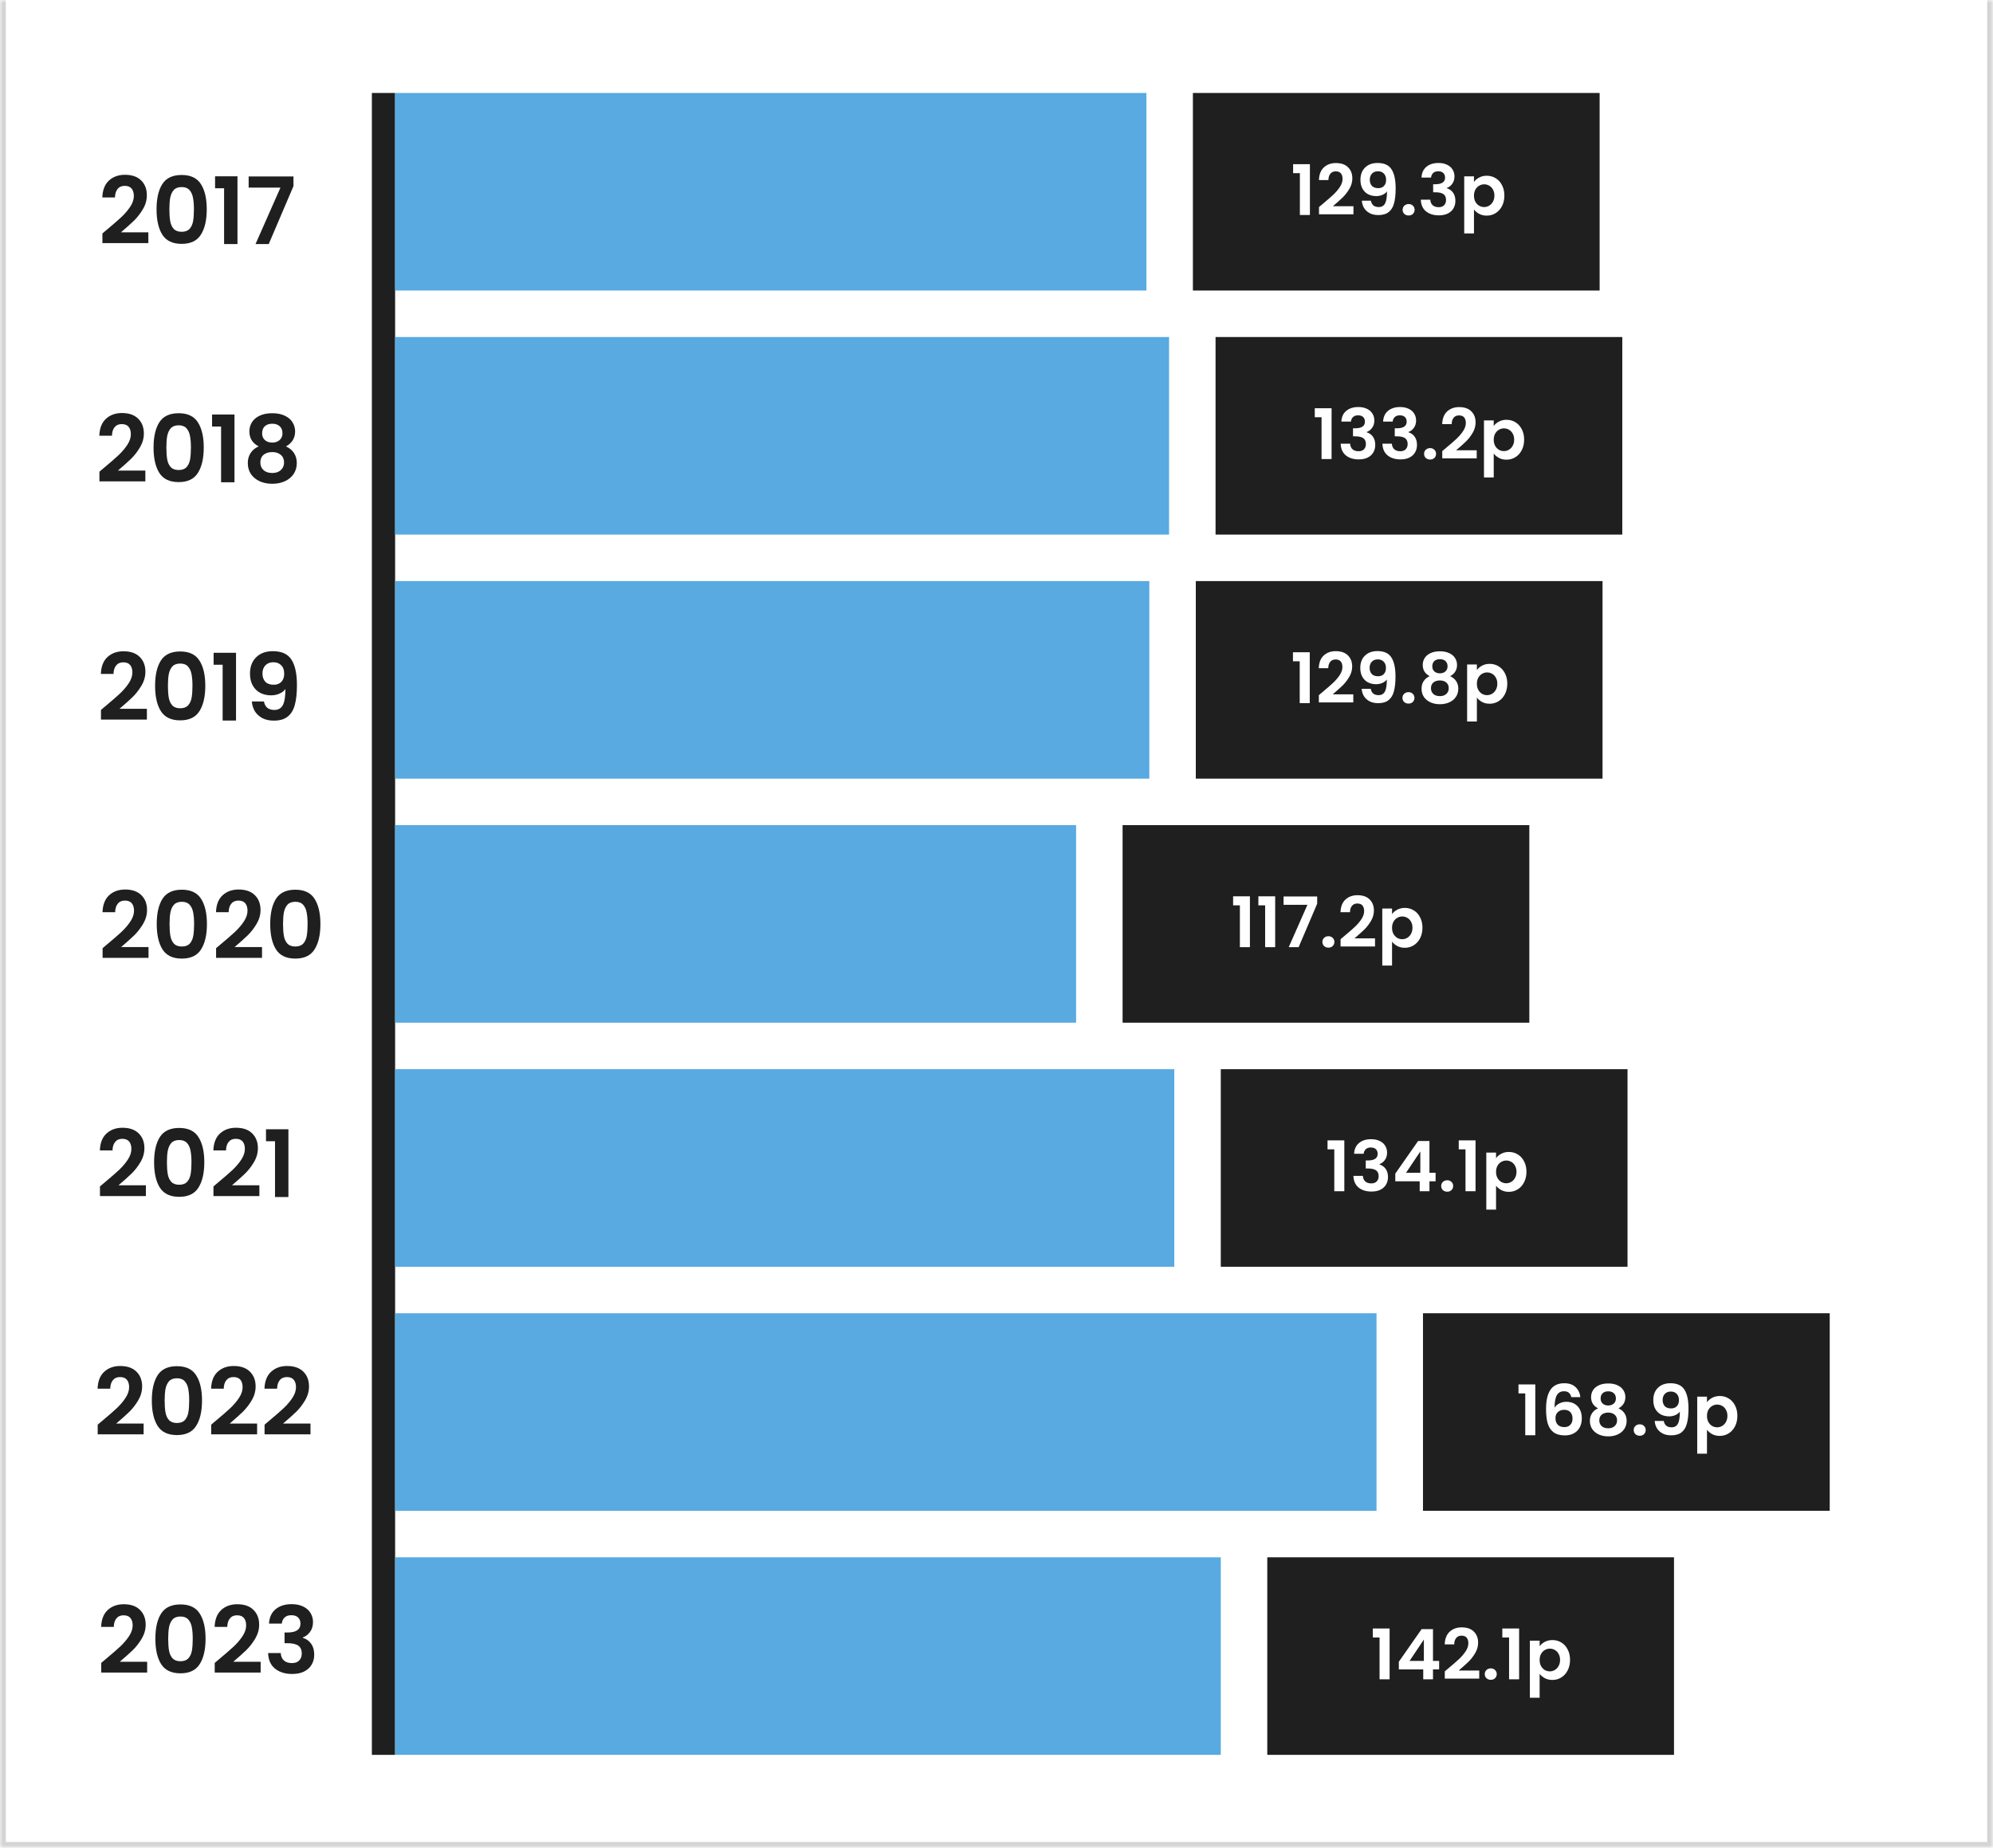 <svg width="343" height="318" viewBox="0 0 343 318" fill="none" xmlns="http://www.w3.org/2000/svg">
<mask id="path-1-inside-1_647_4477" fill="white">
<path d="M0 0H343V318H0V0Z"/>
</mask>
<path d="M0 0H343V318H0V0Z" fill="white"/>
<path d="M343 318V319H344V318H343ZM0 318H-1V319H0V318ZM342 0V318H344V0H342ZM343 317H0V319H343V317ZM1 318V0H-1V318H1Z" fill="#D4D4D4" mask="url(#path-1-inside-1_647_4477)"/>
<path d="M18.458 39.472C19.482 38.619 20.298 37.909 20.906 37.344C21.514 36.768 22.021 36.171 22.426 35.552C22.832 34.933 23.034 34.325 23.034 33.728C23.034 33.184 22.906 32.757 22.65 32.448C22.394 32.139 22 31.984 21.466 31.984C20.933 31.984 20.522 32.165 20.234 32.528C19.946 32.88 19.797 33.365 19.786 33.984H17.61C17.653 32.704 18.032 31.733 18.746 31.072C19.472 30.411 20.389 30.08 21.498 30.08C22.714 30.08 23.648 30.405 24.298 31.056C24.949 31.696 25.274 32.544 25.274 33.6C25.274 34.432 25.05 35.227 24.602 35.984C24.154 36.741 23.642 37.403 23.066 37.968C22.49 38.523 21.738 39.195 20.81 39.984H25.53V41.84H17.626V40.176L18.458 39.472ZM26.942 36.016C26.942 34.171 27.272 32.725 27.934 31.68C28.606 30.635 29.715 30.112 31.262 30.112C32.808 30.112 33.912 30.635 34.574 31.68C35.246 32.725 35.582 34.171 35.582 36.016C35.582 37.872 35.246 39.328 34.574 40.384C33.912 41.44 32.808 41.968 31.262 41.968C29.715 41.968 28.606 41.44 27.934 40.384C27.272 39.328 26.942 37.872 26.942 36.016ZM33.374 36.016C33.374 35.227 33.32 34.565 33.214 34.032C33.118 33.488 32.915 33.045 32.606 32.704C32.307 32.363 31.859 32.192 31.262 32.192C30.664 32.192 30.211 32.363 29.902 32.704C29.603 33.045 29.4 33.488 29.294 34.032C29.198 34.565 29.15 35.227 29.15 36.016C29.15 36.827 29.198 37.509 29.294 38.064C29.39 38.608 29.592 39.051 29.902 39.392C30.211 39.723 30.664 39.888 31.262 39.888C31.859 39.888 32.312 39.723 32.622 39.392C32.931 39.051 33.134 38.608 33.23 38.064C33.326 37.509 33.374 36.827 33.374 36.016ZM37.014 32.4V30.336H40.87V42H38.566V32.4H37.014ZM50.506 32.032L46.25 42H43.978L48.266 32.288H42.794V30.368H50.506V32.032Z" fill="#1F1F1F"/>
<path d="M17.943 80.472C18.967 79.619 19.783 78.909 20.391 78.344C20.999 77.768 21.505 77.171 21.911 76.552C22.316 75.933 22.519 75.325 22.519 74.728C22.519 74.184 22.391 73.757 22.135 73.448C21.879 73.139 21.484 72.984 20.951 72.984C20.417 72.984 20.007 73.165 19.719 73.528C19.431 73.88 19.281 74.365 19.271 74.984H17.095C17.137 73.704 17.516 72.733 18.231 72.072C18.956 71.411 19.873 71.08 20.983 71.08C22.199 71.08 23.132 71.405 23.783 72.056C24.433 72.696 24.759 73.544 24.759 74.6C24.759 75.432 24.535 76.227 24.087 76.984C23.639 77.741 23.127 78.403 22.551 78.968C21.975 79.523 21.223 80.195 20.295 80.984H25.015V82.84H17.111V81.176L17.943 80.472ZM26.426 77.016C26.426 75.171 26.757 73.725 27.418 72.68C28.09 71.635 29.2 71.112 30.746 71.112C32.293 71.112 33.397 71.635 34.058 72.68C34.73 73.725 35.066 75.171 35.066 77.016C35.066 78.872 34.73 80.328 34.058 81.384C33.397 82.44 32.293 82.968 30.746 82.968C29.2 82.968 28.09 82.44 27.418 81.384C26.757 80.328 26.426 78.872 26.426 77.016ZM32.858 77.016C32.858 76.227 32.805 75.565 32.698 75.032C32.602 74.488 32.4 74.045 32.09 73.704C31.791 73.363 31.343 73.192 30.746 73.192C30.149 73.192 29.695 73.363 29.386 73.704C29.087 74.045 28.885 74.488 28.778 75.032C28.682 75.565 28.634 76.227 28.634 77.016C28.634 77.827 28.682 78.509 28.778 79.064C28.874 79.608 29.077 80.051 29.386 80.392C29.695 80.723 30.149 80.888 30.746 80.888C31.343 80.888 31.797 80.723 32.106 80.392C32.416 80.051 32.618 79.608 32.714 79.064C32.81 78.509 32.858 77.827 32.858 77.016ZM36.498 73.4V71.336H40.354V83H38.05V73.4H36.498ZM44.519 76.824C43.452 76.269 42.919 75.411 42.919 74.248C42.919 73.672 43.063 73.149 43.351 72.68C43.649 72.2 44.092 71.821 44.679 71.544C45.276 71.256 46.001 71.112 46.855 71.112C47.708 71.112 48.428 71.256 49.015 71.544C49.612 71.821 50.055 72.2 50.343 72.68C50.641 73.149 50.791 73.672 50.791 74.248C50.791 74.835 50.647 75.352 50.359 75.8C50.071 76.237 49.687 76.579 49.207 76.824C49.793 77.08 50.252 77.453 50.583 77.944C50.913 78.435 51.079 79.016 51.079 79.688C51.079 80.413 50.892 81.048 50.519 81.592C50.156 82.125 49.655 82.536 49.015 82.824C48.375 83.112 47.655 83.256 46.855 83.256C46.055 83.256 45.335 83.112 44.695 82.824C44.065 82.536 43.564 82.125 43.191 81.592C42.828 81.048 42.647 80.413 42.647 79.688C42.647 79.016 42.812 78.435 43.143 77.944C43.473 77.443 43.932 77.069 44.519 76.824ZM48.615 74.568C48.615 74.045 48.455 73.64 48.135 73.352C47.825 73.064 47.399 72.92 46.855 72.92C46.321 72.92 45.895 73.064 45.575 73.352C45.265 73.64 45.111 74.051 45.111 74.584C45.111 75.064 45.271 75.448 45.591 75.736C45.921 76.024 46.343 76.168 46.855 76.168C47.367 76.168 47.788 76.024 48.119 75.736C48.449 75.437 48.615 75.048 48.615 74.568ZM46.855 77.8C46.247 77.8 45.751 77.955 45.367 78.264C44.993 78.573 44.807 79.016 44.807 79.592C44.807 80.125 44.988 80.563 45.351 80.904C45.724 81.235 46.225 81.4 46.855 81.4C47.484 81.4 47.98 81.229 48.343 80.888C48.705 80.547 48.887 80.115 48.887 79.592C48.887 79.027 48.7 78.589 48.327 78.28C47.953 77.96 47.463 77.8 46.855 77.8Z" fill="#1F1F1F"/>
<path d="M18.208 121.472C19.232 120.619 20.048 119.909 20.656 119.344C21.264 118.768 21.771 118.171 22.176 117.552C22.582 116.933 22.784 116.325 22.784 115.728C22.784 115.184 22.656 114.757 22.4 114.448C22.144 114.139 21.75 113.984 21.216 113.984C20.683 113.984 20.272 114.165 19.984 114.528C19.696 114.88 19.547 115.365 19.536 115.984H17.36C17.403 114.704 17.782 113.733 18.496 113.072C19.222 112.411 20.139 112.08 21.248 112.08C22.464 112.08 23.398 112.405 24.048 113.056C24.699 113.696 25.024 114.544 25.024 115.6C25.024 116.432 24.8 117.227 24.352 117.984C23.904 118.741 23.392 119.403 22.816 119.968C22.24 120.523 21.488 121.195 20.56 121.984H25.28V123.84H17.376V122.176L18.208 121.472ZM26.692 118.016C26.692 116.171 27.022 114.725 27.684 113.68C28.356 112.635 29.465 112.112 31.012 112.112C32.558 112.112 33.662 112.635 34.324 113.68C34.996 114.725 35.332 116.171 35.332 118.016C35.332 119.872 34.996 121.328 34.324 122.384C33.662 123.44 32.558 123.968 31.012 123.968C29.465 123.968 28.356 123.44 27.684 122.384C27.022 121.328 26.692 119.872 26.692 118.016ZM33.124 118.016C33.124 117.227 33.07 116.565 32.964 116.032C32.868 115.488 32.665 115.045 32.356 114.704C32.057 114.363 31.609 114.192 31.012 114.192C30.414 114.192 29.961 114.363 29.652 114.704C29.353 115.045 29.15 115.488 29.044 116.032C28.948 116.565 28.9 117.227 28.9 118.016C28.9 118.827 28.948 119.509 29.044 120.064C29.14 120.608 29.342 121.051 29.652 121.392C29.961 121.723 30.414 121.888 31.012 121.888C31.609 121.888 32.062 121.723 32.372 121.392C32.681 121.051 32.884 120.608 32.98 120.064C33.076 119.509 33.124 118.827 33.124 118.016ZM36.764 114.4V112.336H40.62V124H38.316V114.4H36.764ZM45.424 120.72C45.51 121.189 45.702 121.552 46 121.808C46.31 122.053 46.72 122.176 47.232 122.176C47.894 122.176 48.374 121.904 48.672 121.36C48.971 120.805 49.12 119.877 49.12 118.576C48.875 118.917 48.528 119.184 48.08 119.376C47.643 119.568 47.168 119.664 46.656 119.664C45.974 119.664 45.355 119.525 44.8 119.248C44.256 118.96 43.824 118.539 43.504 117.984C43.184 117.419 43.024 116.736 43.024 115.936C43.024 114.752 43.376 113.813 44.08 113.12C44.784 112.416 45.744 112.064 46.96 112.064C48.475 112.064 49.542 112.549 50.16 113.52C50.79 114.491 51.104 115.952 51.104 117.904C51.104 119.291 50.982 120.427 50.736 121.312C50.502 122.197 50.091 122.869 49.504 123.328C48.928 123.787 48.139 124.016 47.136 124.016C46.347 124.016 45.675 123.867 45.12 123.568C44.566 123.259 44.139 122.859 43.84 122.368C43.552 121.867 43.387 121.317 43.344 120.72H45.424ZM47.12 117.84C47.675 117.84 48.112 117.669 48.432 117.328C48.752 116.987 48.912 116.528 48.912 115.952C48.912 115.323 48.742 114.837 48.4 114.496C48.07 114.144 47.616 113.968 47.04 113.968C46.464 113.968 46.006 114.149 45.664 114.512C45.334 114.864 45.168 115.333 45.168 115.92C45.168 116.485 45.328 116.949 45.648 117.312C45.979 117.664 46.47 117.84 47.12 117.84Z" fill="#1F1F1F"/>
<path d="M18.489 162.472C19.514 161.619 20.329 160.909 20.938 160.344C21.546 159.768 22.052 159.171 22.457 158.552C22.863 157.933 23.066 157.325 23.066 156.728C23.066 156.184 22.938 155.757 22.681 155.448C22.425 155.139 22.031 154.984 21.497 154.984C20.964 154.984 20.553 155.165 20.265 155.528C19.977 155.88 19.828 156.365 19.817 156.984H17.642C17.684 155.704 18.063 154.733 18.777 154.072C19.503 153.411 20.42 153.08 21.529 153.08C22.745 153.08 23.679 153.405 24.329 154.056C24.98 154.696 25.305 155.544 25.305 156.6C25.305 157.432 25.081 158.227 24.634 158.984C24.186 159.741 23.674 160.403 23.098 160.968C22.521 161.523 21.77 162.195 20.841 162.984H25.561V164.84H17.657V163.176L18.489 162.472ZM26.973 159.016C26.973 157.171 27.304 155.725 27.965 154.68C28.637 153.635 29.746 153.112 31.293 153.112C32.84 153.112 33.944 153.635 34.605 154.68C35.277 155.725 35.613 157.171 35.613 159.016C35.613 160.872 35.277 162.328 34.605 163.384C33.944 164.44 32.84 164.968 31.293 164.968C29.746 164.968 28.637 164.44 27.965 163.384C27.304 162.328 26.973 160.872 26.973 159.016ZM33.405 159.016C33.405 158.227 33.352 157.565 33.245 157.032C33.149 156.488 32.946 156.045 32.637 155.704C32.338 155.363 31.89 155.192 31.293 155.192C30.696 155.192 30.242 155.363 29.933 155.704C29.634 156.045 29.432 156.488 29.325 157.032C29.229 157.565 29.181 158.227 29.181 159.016C29.181 159.827 29.229 160.509 29.325 161.064C29.421 161.608 29.624 162.051 29.933 162.392C30.242 162.723 30.696 162.888 31.293 162.888C31.89 162.888 32.344 162.723 32.653 162.392C32.962 162.051 33.165 161.608 33.261 161.064C33.357 160.509 33.405 159.827 33.405 159.016ZM38.021 162.472C39.045 161.619 39.861 160.909 40.469 160.344C41.077 159.768 41.583 159.171 41.989 158.552C42.394 157.933 42.597 157.325 42.597 156.728C42.597 156.184 42.469 155.757 42.213 155.448C41.957 155.139 41.562 154.984 41.029 154.984C40.495 154.984 40.085 155.165 39.797 155.528C39.509 155.88 39.359 156.365 39.349 156.984H37.173C37.215 155.704 37.594 154.733 38.309 154.072C39.034 153.411 39.951 153.08 41.061 153.08C42.277 153.08 43.21 153.405 43.861 154.056C44.511 154.696 44.837 155.544 44.837 156.6C44.837 157.432 44.613 158.227 44.165 158.984C43.717 159.741 43.205 160.403 42.629 160.968C42.053 161.523 41.301 162.195 40.373 162.984H45.093V164.84H37.189V163.176L38.021 162.472ZM46.504 159.016C46.504 157.171 46.835 155.725 47.496 154.68C48.168 153.635 49.278 153.112 50.824 153.112C52.371 153.112 53.475 153.635 54.136 154.68C54.808 155.725 55.144 157.171 55.144 159.016C55.144 160.872 54.808 162.328 54.136 163.384C53.475 164.44 52.371 164.968 50.824 164.968C49.278 164.968 48.168 164.44 47.496 163.384C46.835 162.328 46.504 160.872 46.504 159.016ZM52.936 159.016C52.936 158.227 52.883 157.565 52.776 157.032C52.68 156.488 52.478 156.045 52.168 155.704C51.87 155.363 51.422 155.192 50.824 155.192C50.227 155.192 49.774 155.363 49.464 155.704C49.166 156.045 48.963 156.488 48.856 157.032C48.76 157.565 48.712 158.227 48.712 159.016C48.712 159.827 48.76 160.509 48.856 161.064C48.952 161.608 49.155 162.051 49.464 162.392C49.774 162.723 50.227 162.888 50.824 162.888C51.422 162.888 51.875 162.723 52.184 162.392C52.494 162.051 52.696 161.608 52.792 161.064C52.888 160.509 52.936 159.827 52.936 159.016Z" fill="#1F1F1F"/>
<path d="M18.036 203.472C19.06 202.619 19.876 201.909 20.484 201.344C21.092 200.768 21.599 200.171 22.004 199.552C22.41 198.933 22.612 198.325 22.612 197.728C22.612 197.184 22.484 196.757 22.228 196.448C21.972 196.139 21.578 195.984 21.044 195.984C20.511 195.984 20.1 196.165 19.812 196.528C19.524 196.88 19.375 197.365 19.364 197.984H17.188C17.231 196.704 17.61 195.733 18.324 195.072C19.05 194.411 19.967 194.08 21.076 194.08C22.292 194.08 23.226 194.405 23.876 195.056C24.527 195.696 24.852 196.544 24.852 197.6C24.852 198.432 24.628 199.227 24.18 199.984C23.732 200.741 23.22 201.403 22.644 201.968C22.068 202.523 21.316 203.195 20.388 203.984H25.108V205.84H17.204V204.176L18.036 203.472ZM26.52 200.016C26.52 198.171 26.851 196.725 27.512 195.68C28.184 194.635 29.293 194.112 30.84 194.112C32.386 194.112 33.49 194.635 34.152 195.68C34.824 196.725 35.16 198.171 35.16 200.016C35.16 201.872 34.824 203.328 34.152 204.384C33.49 205.44 32.386 205.968 30.84 205.968C29.293 205.968 28.184 205.44 27.512 204.384C26.851 203.328 26.52 201.872 26.52 200.016ZM32.952 200.016C32.952 199.227 32.898 198.565 32.792 198.032C32.696 197.488 32.493 197.045 32.184 196.704C31.885 196.363 31.437 196.192 30.84 196.192C30.242 196.192 29.789 196.363 29.48 196.704C29.181 197.045 28.979 197.488 28.872 198.032C28.776 198.565 28.728 199.227 28.728 200.016C28.728 200.827 28.776 201.509 28.872 202.064C28.968 202.608 29.171 203.051 29.48 203.392C29.789 203.723 30.242 203.888 30.84 203.888C31.437 203.888 31.89 203.723 32.2 203.392C32.509 203.051 32.712 202.608 32.808 202.064C32.904 201.509 32.952 200.827 32.952 200.016ZM37.568 203.472C38.592 202.619 39.408 201.909 40.016 201.344C40.624 200.768 41.13 200.171 41.536 199.552C41.941 198.933 42.144 198.325 42.144 197.728C42.144 197.184 42.016 196.757 41.76 196.448C41.504 196.139 41.109 195.984 40.576 195.984C40.042 195.984 39.632 196.165 39.344 196.528C39.056 196.88 38.906 197.365 38.896 197.984H36.72C36.762 196.704 37.141 195.733 37.856 195.072C38.581 194.411 39.498 194.08 40.608 194.08C41.824 194.08 42.757 194.405 43.408 195.056C44.058 195.696 44.384 196.544 44.384 197.6C44.384 198.432 44.16 199.227 43.712 199.984C43.264 200.741 42.752 201.403 42.176 201.968C41.6 202.523 40.848 203.195 39.92 203.984H44.64V205.84H36.736V204.176L37.568 203.472ZM45.779 196.4V194.336H49.635V206H47.331V196.4H45.779Z" fill="#1F1F1F"/>
<path d="M17.646 244.472C18.67 243.619 19.486 242.909 20.094 242.344C20.702 241.768 21.208 241.171 21.614 240.552C22.019 239.933 22.222 239.325 22.222 238.728C22.222 238.184 22.094 237.757 21.838 237.448C21.582 237.139 21.187 236.984 20.654 236.984C20.12 236.984 19.71 237.165 19.422 237.528C19.134 237.88 18.984 238.365 18.974 238.984H16.798C16.84 237.704 17.219 236.733 17.934 236.072C18.659 235.411 19.576 235.08 20.686 235.08C21.902 235.08 22.835 235.405 23.486 236.056C24.136 236.696 24.462 237.544 24.462 238.6C24.462 239.432 24.238 240.227 23.79 240.984C23.342 241.741 22.83 242.403 22.254 242.968C21.678 243.523 20.926 244.195 19.998 244.984H24.718V246.84H16.814V245.176L17.646 244.472ZM26.129 241.016C26.129 239.171 26.46 237.725 27.121 236.68C27.793 235.635 28.903 235.112 30.449 235.112C31.996 235.112 33.1 235.635 33.761 236.68C34.433 237.725 34.769 239.171 34.769 241.016C34.769 242.872 34.433 244.328 33.761 245.384C33.1 246.44 31.996 246.968 30.449 246.968C28.903 246.968 27.793 246.44 27.121 245.384C26.46 244.328 26.129 242.872 26.129 241.016ZM32.561 241.016C32.561 240.227 32.508 239.565 32.401 239.032C32.305 238.488 32.103 238.045 31.793 237.704C31.495 237.363 31.047 237.192 30.449 237.192C29.852 237.192 29.399 237.363 29.089 237.704C28.791 238.045 28.588 238.488 28.481 239.032C28.385 239.565 28.337 240.227 28.337 241.016C28.337 241.827 28.385 242.509 28.481 243.064C28.577 243.608 28.78 244.051 29.089 244.392C29.399 244.723 29.852 244.888 30.449 244.888C31.047 244.888 31.5 244.723 31.809 244.392C32.119 244.051 32.321 243.608 32.417 243.064C32.513 242.509 32.561 241.827 32.561 241.016ZM37.177 244.472C38.201 243.619 39.017 242.909 39.625 242.344C40.233 241.768 40.74 241.171 41.145 240.552C41.55 239.933 41.753 239.325 41.753 238.728C41.753 238.184 41.625 237.757 41.369 237.448C41.113 237.139 40.718 236.984 40.185 236.984C39.652 236.984 39.241 237.165 38.953 237.528C38.665 237.88 38.516 238.365 38.505 238.984H36.329C36.372 237.704 36.75 236.733 37.465 236.072C38.19 235.411 39.108 235.08 40.217 235.08C41.433 235.08 42.366 235.405 43.017 236.056C43.668 236.696 43.993 237.544 43.993 238.6C43.993 239.432 43.769 240.227 43.321 240.984C42.873 241.741 42.361 242.403 41.785 242.968C41.209 243.523 40.457 244.195 39.529 244.984H44.249V246.84H36.345V245.176L37.177 244.472ZM46.364 244.472C47.389 243.619 48.205 242.909 48.812 242.344C49.42 241.768 49.927 241.171 50.333 240.552C50.738 239.933 50.941 239.325 50.941 238.728C50.941 238.184 50.812 237.757 50.556 237.448C50.3 237.139 49.906 236.984 49.373 236.984C48.839 236.984 48.428 237.165 48.141 237.528C47.852 237.88 47.703 238.365 47.693 238.984H45.517C45.559 237.704 45.938 236.733 46.653 236.072C47.378 235.411 48.295 235.08 49.404 235.08C50.62 235.08 51.554 235.405 52.205 236.056C52.855 236.696 53.181 237.544 53.181 238.6C53.181 239.432 52.956 240.227 52.508 240.984C52.06 241.741 51.548 242.403 50.972 242.968C50.397 243.523 49.645 244.195 48.717 244.984H53.437V246.84H45.532V245.176L46.364 244.472Z" fill="#1F1F1F"/>
<path d="M18.255 285.472C19.279 284.619 20.095 283.909 20.703 283.344C21.311 282.768 21.818 282.171 22.223 281.552C22.628 280.933 22.831 280.325 22.831 279.728C22.831 279.184 22.703 278.757 22.447 278.448C22.191 278.139 21.797 277.984 21.263 277.984C20.73 277.984 20.319 278.165 20.031 278.528C19.743 278.88 19.594 279.365 19.583 279.984H17.407C17.45 278.704 17.828 277.733 18.543 277.072C19.268 276.411 20.186 276.08 21.295 276.08C22.511 276.08 23.445 276.405 24.095 277.056C24.746 277.696 25.071 278.544 25.071 279.6C25.071 280.432 24.847 281.227 24.399 281.984C23.951 282.741 23.439 283.403 22.863 283.968C22.287 284.523 21.535 285.195 20.607 285.984H25.327V287.84H17.423V286.176L18.255 285.472ZM26.739 282.016C26.739 280.171 27.069 278.725 27.731 277.68C28.403 276.635 29.512 276.112 31.059 276.112C32.605 276.112 33.709 276.635 34.371 277.68C35.043 278.725 35.379 280.171 35.379 282.016C35.379 283.872 35.043 285.328 34.371 286.384C33.709 287.44 32.605 287.968 31.059 287.968C29.512 287.968 28.403 287.44 27.731 286.384C27.069 285.328 26.739 283.872 26.739 282.016ZM33.171 282.016C33.171 281.227 33.117 280.565 33.011 280.032C32.915 279.488 32.712 279.045 32.403 278.704C32.104 278.363 31.656 278.192 31.059 278.192C30.461 278.192 30.008 278.363 29.699 278.704C29.4 279.045 29.197 279.488 29.091 280.032C28.995 280.565 28.947 281.227 28.947 282.016C28.947 282.827 28.995 283.509 29.091 284.064C29.187 284.608 29.389 285.051 29.699 285.392C30.008 285.723 30.461 285.888 31.059 285.888C31.656 285.888 32.109 285.723 32.419 285.392C32.728 285.051 32.931 284.608 33.027 284.064C33.123 283.509 33.171 282.827 33.171 282.016ZM37.786 285.472C38.81 284.619 39.626 283.909 40.234 283.344C40.842 282.768 41.349 282.171 41.754 281.552C42.16 280.933 42.362 280.325 42.362 279.728C42.362 279.184 42.234 278.757 41.978 278.448C41.722 278.139 41.328 277.984 40.794 277.984C40.261 277.984 39.85 278.165 39.562 278.528C39.274 278.88 39.125 279.365 39.114 279.984H36.938C36.981 278.704 37.36 277.733 38.074 277.072C38.8 276.411 39.717 276.08 40.826 276.08C42.042 276.08 42.976 276.405 43.626 277.056C44.277 277.696 44.602 278.544 44.602 279.6C44.602 280.432 44.378 281.227 43.93 281.984C43.482 282.741 42.97 283.403 42.394 283.968C41.818 284.523 41.066 285.195 40.138 285.984H44.858V287.84H36.954V286.176L37.786 285.472ZM46.302 279.408C46.355 278.341 46.728 277.52 47.422 276.944C48.126 276.357 49.048 276.064 50.19 276.064C50.968 276.064 51.635 276.203 52.19 276.48C52.745 276.747 53.16 277.115 53.438 277.584C53.726 278.043 53.87 278.565 53.87 279.152C53.87 279.824 53.694 280.395 53.342 280.864C53.001 281.323 52.59 281.632 52.11 281.792V281.856C52.728 282.048 53.209 282.389 53.55 282.88C53.902 283.371 54.078 284 54.078 284.768C54.078 285.408 53.928 285.979 53.63 286.48C53.342 286.981 52.91 287.376 52.334 287.664C51.769 287.941 51.086 288.08 50.286 288.08C49.081 288.08 48.099 287.776 47.342 287.168C46.584 286.56 46.184 285.664 46.142 284.48H48.318C48.339 285.003 48.515 285.424 48.846 285.744C49.187 286.053 49.651 286.208 50.238 286.208C50.782 286.208 51.198 286.059 51.486 285.76C51.785 285.451 51.934 285.056 51.934 284.576C51.934 283.936 51.731 283.477 51.326 283.2C50.92 282.923 50.291 282.784 49.438 282.784H48.974V280.944H49.438C50.953 280.944 51.71 280.437 51.71 279.424C51.71 278.965 51.571 278.608 51.294 278.352C51.027 278.096 50.638 277.968 50.126 277.968C49.624 277.968 49.235 278.107 48.958 278.384C48.691 278.651 48.536 278.992 48.494 279.408H46.302Z" fill="#1F1F1F"/>
<rect width="286" height="4" transform="matrix(0 -1 1 0 64 302)" fill="#1F1F1F"/>
<rect x="68" y="16" width="129.3" height="34" fill="#58AAE0"/>
<rect width="70" height="34" transform="translate(205.3 16)" fill="#1F1F1F"/>
<path d="M222.548 29.8V28.252H225.44V37H223.712V29.8H222.548ZM227.628 35.104C228.396 34.464 229.008 33.932 229.464 33.508C229.92 33.076 230.3 32.628 230.604 32.164C230.908 31.7 231.06 31.244 231.06 30.796C231.06 30.388 230.964 30.068 230.772 29.836C230.58 29.604 230.284 29.488 229.884 29.488C229.484 29.488 229.176 29.624 228.96 29.896C228.744 30.16 228.632 30.524 228.624 30.988H226.992C227.024 30.028 227.308 29.3 227.844 28.804C228.388 28.308 229.076 28.06 229.908 28.06C230.82 28.06 231.52 28.304 232.008 28.792C232.496 29.272 232.74 29.908 232.74 30.7C232.74 31.324 232.572 31.92 232.236 32.488C231.9 33.056 231.516 33.552 231.084 33.976C230.652 34.392 230.088 34.896 229.392 35.488H232.932V36.88H227.004V35.632L227.628 35.104ZM235.935 34.54C235.999 34.892 236.143 35.164 236.367 35.356C236.599 35.54 236.907 35.632 237.291 35.632C237.787 35.632 238.147 35.428 238.371 35.02C238.595 34.604 238.707 33.908 238.707 32.932C238.523 33.188 238.263 33.388 237.927 33.532C237.599 33.676 237.243 33.748 236.859 33.748C236.347 33.748 235.883 33.644 235.467 33.436C235.059 33.22 234.735 32.904 234.495 32.488C234.255 32.064 234.135 31.552 234.135 30.952C234.135 30.064 234.399 29.36 234.927 28.84C235.455 28.312 236.175 28.048 237.087 28.048C238.223 28.048 239.023 28.412 239.487 29.14C239.959 29.868 240.195 30.964 240.195 32.428C240.195 33.468 240.103 34.32 239.919 34.984C239.743 35.648 239.435 36.152 238.995 36.496C238.563 36.84 237.971 37.012 237.219 37.012C236.627 37.012 236.123 36.9 235.707 36.676C235.291 36.444 234.971 36.144 234.747 35.776C234.531 35.4 234.407 34.988 234.375 34.54H235.935ZM237.207 32.38C237.623 32.38 237.951 32.252 238.191 31.996C238.431 31.74 238.551 31.396 238.551 30.964C238.551 30.492 238.423 30.128 238.167 29.872C237.919 29.608 237.579 29.476 237.147 29.476C236.715 29.476 236.371 29.612 236.115 29.884C235.867 30.148 235.743 30.5 235.743 30.94C235.743 31.364 235.863 31.712 236.103 31.984C236.351 32.248 236.719 32.38 237.207 32.38ZM242.438 37.084C242.134 37.084 241.882 36.992 241.682 36.808C241.49 36.616 241.394 36.38 241.394 36.1C241.394 35.82 241.49 35.588 241.682 35.404C241.882 35.212 242.134 35.116 242.438 35.116C242.734 35.116 242.978 35.212 243.17 35.404C243.362 35.588 243.458 35.82 243.458 36.1C243.458 36.38 243.362 36.616 243.17 36.808C242.978 36.992 242.734 37.084 242.438 37.084ZM244.644 30.556C244.684 29.756 244.964 29.14 245.484 28.708C246.012 28.268 246.704 28.048 247.56 28.048C248.144 28.048 248.644 28.152 249.06 28.36C249.476 28.56 249.788 28.836 249.996 29.188C250.212 29.532 250.32 29.924 250.32 30.364C250.32 30.868 250.188 31.296 249.924 31.648C249.668 31.992 249.36 32.224 249 32.344V32.392C249.464 32.536 249.824 32.792 250.08 33.16C250.344 33.528 250.476 34 250.476 34.576C250.476 35.056 250.364 35.484 250.14 35.86C249.924 36.236 249.6 36.532 249.168 36.748C248.744 36.956 248.232 37.06 247.632 37.06C246.728 37.06 245.992 36.832 245.424 36.376C244.856 35.92 244.556 35.248 244.524 34.36H246.156C246.172 34.752 246.304 35.068 246.552 35.308C246.808 35.54 247.156 35.656 247.596 35.656C248.004 35.656 248.316 35.544 248.532 35.32C248.756 35.088 248.868 34.792 248.868 34.432C248.868 33.952 248.716 33.608 248.412 33.4C248.108 33.192 247.636 33.088 246.996 33.088H246.648V31.708H246.996C248.132 31.708 248.7 31.328 248.7 30.568C248.7 30.224 248.596 29.956 248.388 29.764C248.188 29.572 247.896 29.476 247.512 29.476C247.136 29.476 246.844 29.58 246.636 29.788C246.436 29.988 246.32 30.244 246.288 30.556H244.644ZM253.675 31.312C253.891 31.008 254.187 30.756 254.563 30.556C254.947 30.348 255.383 30.244 255.871 30.244C256.439 30.244 256.951 30.384 257.407 30.664C257.871 30.944 258.235 31.344 258.499 31.864C258.771 32.376 258.907 32.972 258.907 33.652C258.907 34.332 258.771 34.936 258.499 35.464C258.235 35.984 257.871 36.388 257.407 36.676C256.951 36.964 256.439 37.108 255.871 37.108C255.383 37.108 254.951 37.008 254.575 36.808C254.207 36.608 253.907 36.356 253.675 36.052V40.168H251.995V30.352H253.675V31.312ZM257.191 33.652C257.191 33.252 257.107 32.908 256.939 32.62C256.779 32.324 256.563 32.1 256.291 31.948C256.027 31.796 255.739 31.72 255.427 31.72C255.123 31.72 254.835 31.8 254.563 31.96C254.299 32.112 254.083 32.336 253.915 32.632C253.755 32.928 253.675 33.276 253.675 33.676C253.675 34.076 253.755 34.424 253.915 34.72C254.083 35.016 254.299 35.244 254.563 35.404C254.835 35.556 255.123 35.632 255.427 35.632C255.739 35.632 256.027 35.552 256.291 35.392C256.563 35.232 256.779 35.004 256.939 34.708C257.107 34.412 257.191 34.06 257.191 33.652Z" fill="white"/>
<rect x="68" y="58" width="133.2" height="34" fill="#58AAE0"/>
<rect width="70" height="34" transform="translate(209.2 58)" fill="#1F1F1F"/>
<path d="M226.276 71.8V70.252H229.168V79H227.44V71.8H226.276ZM230.852 72.556C230.892 71.756 231.172 71.14 231.692 70.708C232.22 70.268 232.912 70.048 233.768 70.048C234.352 70.048 234.852 70.152 235.268 70.36C235.684 70.56 235.996 70.836 236.204 71.188C236.42 71.532 236.528 71.924 236.528 72.364C236.528 72.868 236.396 73.296 236.132 73.648C235.876 73.992 235.568 74.224 235.208 74.344V74.392C235.672 74.536 236.032 74.792 236.288 75.16C236.552 75.528 236.684 76 236.684 76.576C236.684 77.056 236.572 77.484 236.348 77.86C236.132 78.236 235.808 78.532 235.376 78.748C234.952 78.956 234.44 79.06 233.84 79.06C232.936 79.06 232.2 78.832 231.632 78.376C231.064 77.92 230.764 77.248 230.732 76.36H232.364C232.38 76.752 232.512 77.068 232.76 77.308C233.016 77.54 233.364 77.656 233.804 77.656C234.212 77.656 234.524 77.544 234.74 77.32C234.964 77.088 235.076 76.792 235.076 76.432C235.076 75.952 234.924 75.608 234.62 75.4C234.316 75.192 233.844 75.088 233.204 75.088H232.856V73.708H233.204C234.34 73.708 234.908 73.328 234.908 72.568C234.908 72.224 234.804 71.956 234.596 71.764C234.396 71.572 234.104 71.476 233.72 71.476C233.344 71.476 233.052 71.58 232.844 71.788C232.644 71.988 232.528 72.244 232.496 72.556H230.852ZM238.036 72.556C238.076 71.756 238.356 71.14 238.876 70.708C239.404 70.268 240.096 70.048 240.952 70.048C241.536 70.048 242.036 70.152 242.452 70.36C242.868 70.56 243.18 70.836 243.388 71.188C243.604 71.532 243.712 71.924 243.712 72.364C243.712 72.868 243.58 73.296 243.316 73.648C243.06 73.992 242.752 74.224 242.392 74.344V74.392C242.856 74.536 243.216 74.792 243.472 75.16C243.736 75.528 243.868 76 243.868 76.576C243.868 77.056 243.756 77.484 243.532 77.86C243.316 78.236 242.992 78.532 242.56 78.748C242.136 78.956 241.624 79.06 241.024 79.06C240.12 79.06 239.384 78.832 238.816 78.376C238.248 77.92 237.948 77.248 237.916 76.36H239.548C239.564 76.752 239.696 77.068 239.944 77.308C240.2 77.54 240.548 77.656 240.988 77.656C241.396 77.656 241.708 77.544 241.924 77.32C242.148 77.088 242.26 76.792 242.26 76.432C242.26 75.952 242.108 75.608 241.804 75.4C241.5 75.192 241.028 75.088 240.388 75.088H240.04V73.708H240.388C241.524 73.708 242.092 73.328 242.092 72.568C242.092 72.224 241.988 71.956 241.78 71.764C241.58 71.572 241.288 71.476 240.904 71.476C240.528 71.476 240.236 71.58 240.028 71.788C239.828 71.988 239.712 72.244 239.68 72.556H238.036ZM246.131 79.084C245.827 79.084 245.575 78.992 245.375 78.808C245.183 78.616 245.087 78.38 245.087 78.1C245.087 77.82 245.183 77.588 245.375 77.404C245.575 77.212 245.827 77.116 246.131 77.116C246.427 77.116 246.671 77.212 246.863 77.404C247.055 77.588 247.151 77.82 247.151 78.1C247.151 78.38 247.055 78.616 246.863 78.808C246.671 78.992 246.427 79.084 246.131 79.084ZM248.841 77.104C249.609 76.464 250.221 75.932 250.677 75.508C251.133 75.076 251.513 74.628 251.817 74.164C252.121 73.7 252.273 73.244 252.273 72.796C252.273 72.388 252.177 72.068 251.985 71.836C251.793 71.604 251.497 71.488 251.097 71.488C250.697 71.488 250.389 71.624 250.173 71.896C249.957 72.16 249.845 72.524 249.837 72.988H248.205C248.237 72.028 248.521 71.3 249.057 70.804C249.601 70.308 250.289 70.06 251.121 70.06C252.033 70.06 252.733 70.304 253.221 70.792C253.709 71.272 253.953 71.908 253.953 72.7C253.953 73.324 253.785 73.92 253.449 74.488C253.113 75.056 252.729 75.552 252.297 75.976C251.865 76.392 251.301 76.896 250.605 77.488H254.145V78.88H248.217V77.632L248.841 77.104ZM257.075 73.312C257.291 73.008 257.587 72.756 257.963 72.556C258.347 72.348 258.783 72.244 259.271 72.244C259.839 72.244 260.351 72.384 260.807 72.664C261.271 72.944 261.635 73.344 261.899 73.864C262.171 74.376 262.307 74.972 262.307 75.652C262.307 76.332 262.171 76.936 261.899 77.464C261.635 77.984 261.271 78.388 260.807 78.676C260.351 78.964 259.839 79.108 259.271 79.108C258.783 79.108 258.351 79.008 257.975 78.808C257.607 78.608 257.307 78.356 257.075 78.052V82.168H255.395V72.352H257.075V73.312ZM260.591 75.652C260.591 75.252 260.507 74.908 260.339 74.62C260.179 74.324 259.963 74.1 259.691 73.948C259.427 73.796 259.139 73.72 258.827 73.72C258.523 73.72 258.235 73.8 257.963 73.96C257.699 74.112 257.483 74.336 257.315 74.632C257.155 74.928 257.075 75.276 257.075 75.676C257.075 76.076 257.155 76.424 257.315 76.72C257.483 77.016 257.699 77.244 257.963 77.404C258.235 77.556 258.523 77.632 258.827 77.632C259.139 77.632 259.427 77.552 259.691 77.392C259.963 77.232 260.179 77.004 260.339 76.708C260.507 76.412 260.591 76.06 260.591 75.652Z" fill="white"/>
<rect x="68" y="100" width="129.8" height="34" fill="#58AAE0"/>
<rect width="70" height="34" transform="translate(205.8 100)" fill="#1F1F1F"/>
<path d="M222.521 113.8V112.252H225.413V121H223.685V113.8H222.521ZM227.601 119.104C228.369 118.464 228.981 117.932 229.437 117.508C229.893 117.076 230.273 116.628 230.577 116.164C230.881 115.7 231.033 115.244 231.033 114.796C231.033 114.388 230.937 114.068 230.745 113.836C230.553 113.604 230.257 113.488 229.857 113.488C229.457 113.488 229.149 113.624 228.933 113.896C228.717 114.16 228.605 114.524 228.597 114.988H226.965C226.997 114.028 227.281 113.3 227.817 112.804C228.361 112.308 229.049 112.06 229.881 112.06C230.793 112.06 231.493 112.304 231.981 112.792C232.469 113.272 232.713 113.908 232.713 114.7C232.713 115.324 232.545 115.92 232.209 116.488C231.873 117.056 231.489 117.552 231.057 117.976C230.625 118.392 230.061 118.896 229.365 119.488H232.905V120.88H226.977V119.632L227.601 119.104ZM235.907 118.54C235.971 118.892 236.115 119.164 236.339 119.356C236.571 119.54 236.879 119.632 237.263 119.632C237.759 119.632 238.119 119.428 238.343 119.02C238.567 118.604 238.679 117.908 238.679 116.932C238.495 117.188 238.235 117.388 237.899 117.532C237.571 117.676 237.215 117.748 236.831 117.748C236.319 117.748 235.855 117.644 235.439 117.436C235.031 117.22 234.707 116.904 234.467 116.488C234.227 116.064 234.107 115.552 234.107 114.952C234.107 114.064 234.371 113.36 234.899 112.84C235.427 112.312 236.147 112.048 237.059 112.048C238.195 112.048 238.995 112.412 239.459 113.14C239.931 113.868 240.167 114.964 240.167 116.428C240.167 117.468 240.075 118.32 239.891 118.984C239.715 119.648 239.407 120.152 238.967 120.496C238.535 120.84 237.943 121.012 237.191 121.012C236.599 121.012 236.095 120.9 235.679 120.676C235.263 120.444 234.943 120.144 234.719 119.776C234.503 119.4 234.379 118.988 234.347 118.54H235.907ZM237.179 116.38C237.595 116.38 237.923 116.252 238.163 115.996C238.403 115.74 238.523 115.396 238.523 114.964C238.523 114.492 238.395 114.128 238.139 113.872C237.891 113.608 237.551 113.476 237.119 113.476C236.687 113.476 236.343 113.612 236.087 113.884C235.839 114.148 235.715 114.5 235.715 114.94C235.715 115.364 235.835 115.712 236.075 115.984C236.323 116.248 236.691 116.38 237.179 116.38ZM242.411 121.084C242.107 121.084 241.855 120.992 241.655 120.808C241.463 120.616 241.367 120.38 241.367 120.1C241.367 119.82 241.463 119.588 241.655 119.404C241.855 119.212 242.107 119.116 242.411 119.116C242.707 119.116 242.951 119.212 243.143 119.404C243.335 119.588 243.431 119.82 243.431 120.1C243.431 120.38 243.335 120.616 243.143 120.808C242.951 120.992 242.707 121.084 242.411 121.084ZM246.056 116.368C245.256 115.952 244.856 115.308 244.856 114.436C244.856 114.004 244.964 113.612 245.18 113.26C245.404 112.9 245.736 112.616 246.176 112.408C246.624 112.192 247.168 112.084 247.808 112.084C248.448 112.084 248.988 112.192 249.428 112.408C249.876 112.616 250.208 112.9 250.424 113.26C250.648 113.612 250.76 114.004 250.76 114.436C250.76 114.876 250.652 115.264 250.436 115.6C250.22 115.928 249.932 116.184 249.572 116.368C250.012 116.56 250.356 116.84 250.604 117.208C250.852 117.576 250.976 118.012 250.976 118.516C250.976 119.06 250.836 119.536 250.556 119.944C250.284 120.344 249.908 120.652 249.428 120.868C248.948 121.084 248.408 121.192 247.808 121.192C247.208 121.192 246.668 121.084 246.188 120.868C245.716 120.652 245.34 120.344 245.06 119.944C244.788 119.536 244.652 119.06 244.652 118.516C244.652 118.012 244.776 117.576 245.024 117.208C245.272 116.832 245.616 116.552 246.056 116.368ZM249.128 114.676C249.128 114.284 249.008 113.98 248.768 113.764C248.536 113.548 248.216 113.44 247.808 113.44C247.408 113.44 247.088 113.548 246.848 113.764C246.616 113.98 246.5 114.288 246.5 114.688C246.5 115.048 246.62 115.336 246.86 115.552C247.108 115.768 247.424 115.876 247.808 115.876C248.192 115.876 248.508 115.768 248.756 115.552C249.004 115.328 249.128 115.036 249.128 114.676ZM247.808 117.1C247.352 117.1 246.98 117.216 246.692 117.448C246.412 117.68 246.272 118.012 246.272 118.444C246.272 118.844 246.408 119.172 246.68 119.428C246.96 119.676 247.336 119.8 247.808 119.8C248.28 119.8 248.652 119.672 248.924 119.416C249.196 119.16 249.332 118.836 249.332 118.444C249.332 118.02 249.192 117.692 248.912 117.46C248.632 117.22 248.264 117.1 247.808 117.1ZM254.175 115.312C254.391 115.008 254.687 114.756 255.063 114.556C255.447 114.348 255.883 114.244 256.371 114.244C256.939 114.244 257.451 114.384 257.907 114.664C258.371 114.944 258.735 115.344 258.999 115.864C259.271 116.376 259.407 116.972 259.407 117.652C259.407 118.332 259.271 118.936 258.999 119.464C258.735 119.984 258.371 120.388 257.907 120.676C257.451 120.964 256.939 121.108 256.371 121.108C255.883 121.108 255.451 121.008 255.075 120.808C254.707 120.608 254.407 120.356 254.175 120.052V124.168H252.495V114.352H254.175V115.312ZM257.691 117.652C257.691 117.252 257.607 116.908 257.439 116.62C257.279 116.324 257.063 116.1 256.791 115.948C256.527 115.796 256.239 115.72 255.927 115.72C255.623 115.72 255.335 115.8 255.063 115.96C254.799 116.112 254.583 116.336 254.415 116.632C254.255 116.928 254.175 117.276 254.175 117.676C254.175 118.076 254.255 118.424 254.415 118.72C254.583 119.016 254.799 119.244 255.063 119.404C255.335 119.556 255.623 119.632 255.927 119.632C256.239 119.632 256.527 119.552 256.791 119.392C257.063 119.232 257.279 119.004 257.439 118.708C257.607 118.412 257.691 118.06 257.691 117.652Z" fill="white"/>
<rect x="68" y="142" width="117.2" height="34" fill="#58AAE0"/>
<rect width="70" height="34" transform="translate(193.2 142)" fill="#1F1F1F"/>
<path d="M212.222 155.8V154.252H215.114V163H213.386V155.8H212.222ZM216.569 155.8V154.252H219.461V163H217.733V155.8H216.569ZM226.689 155.524L223.497 163H221.793L225.009 155.716H220.905V154.276H226.689V155.524ZM228.631 163.084C228.327 163.084 228.075 162.992 227.875 162.808C227.683 162.616 227.587 162.38 227.587 162.1C227.587 161.82 227.683 161.588 227.875 161.404C228.075 161.212 228.327 161.116 228.631 161.116C228.927 161.116 229.171 161.212 229.363 161.404C229.555 161.588 229.651 161.82 229.651 162.1C229.651 162.38 229.555 162.616 229.363 162.808C229.171 162.992 228.927 163.084 228.631 163.084ZM231.341 161.104C232.109 160.464 232.721 159.932 233.177 159.508C233.633 159.076 234.013 158.628 234.317 158.164C234.621 157.7 234.773 157.244 234.773 156.796C234.773 156.388 234.677 156.068 234.485 155.836C234.293 155.604 233.997 155.488 233.597 155.488C233.197 155.488 232.889 155.624 232.673 155.896C232.457 156.16 232.345 156.524 232.337 156.988H230.705C230.737 156.028 231.021 155.3 231.557 154.804C232.101 154.308 232.789 154.06 233.621 154.06C234.533 154.06 235.233 154.304 235.721 154.792C236.209 155.272 236.453 155.908 236.453 156.7C236.453 157.324 236.285 157.92 235.949 158.488C235.613 159.056 235.229 159.552 234.797 159.976C234.365 160.392 233.801 160.896 233.105 161.488H236.645V162.88H230.717V161.632L231.341 161.104ZM239.575 157.312C239.791 157.008 240.087 156.756 240.463 156.556C240.847 156.348 241.283 156.244 241.771 156.244C242.339 156.244 242.851 156.384 243.307 156.664C243.771 156.944 244.135 157.344 244.399 157.864C244.671 158.376 244.807 158.972 244.807 159.652C244.807 160.332 244.671 160.936 244.399 161.464C244.135 161.984 243.771 162.388 243.307 162.676C242.851 162.964 242.339 163.108 241.771 163.108C241.283 163.108 240.851 163.008 240.475 162.808C240.107 162.608 239.807 162.356 239.575 162.052V166.168H237.895V156.352H239.575V157.312ZM243.091 159.652C243.091 159.252 243.007 158.908 242.839 158.62C242.679 158.324 242.463 158.1 242.191 157.948C241.927 157.796 241.639 157.72 241.327 157.72C241.023 157.72 240.735 157.8 240.463 157.96C240.199 158.112 239.983 158.336 239.815 158.632C239.655 158.928 239.575 159.276 239.575 159.676C239.575 160.076 239.655 160.424 239.815 160.72C239.983 161.016 240.199 161.244 240.463 161.404C240.735 161.556 241.023 161.632 241.327 161.632C241.639 161.632 241.927 161.552 242.191 161.392C242.463 161.232 242.679 161.004 242.839 160.708C243.007 160.412 243.091 160.06 243.091 159.652Z" fill="white"/>
<rect x="68" y="184" width="134.1" height="34" fill="#58AAE0"/>
<rect width="70" height="34" transform="translate(210.1 184)" fill="#1F1F1F"/>
<path d="M228.47 197.8V196.252H231.362V205H229.634V197.8H228.47ZM233.045 198.556C233.085 197.756 233.365 197.14 233.885 196.708C234.413 196.268 235.105 196.048 235.961 196.048C236.545 196.048 237.045 196.152 237.461 196.36C237.877 196.56 238.189 196.836 238.397 197.188C238.613 197.532 238.721 197.924 238.721 198.364C238.721 198.868 238.589 199.296 238.325 199.648C238.069 199.992 237.761 200.224 237.401 200.344V200.392C237.865 200.536 238.225 200.792 238.481 201.16C238.745 201.528 238.877 202 238.877 202.576C238.877 203.056 238.765 203.484 238.541 203.86C238.325 204.236 238.001 204.532 237.569 204.748C237.145 204.956 236.633 205.06 236.033 205.06C235.129 205.06 234.393 204.832 233.825 204.376C233.257 203.92 232.957 203.248 232.925 202.36H234.557C234.573 202.752 234.705 203.068 234.953 203.308C235.209 203.54 235.557 203.656 235.997 203.656C236.405 203.656 236.717 203.544 236.933 203.32C237.157 203.088 237.269 202.792 237.269 202.432C237.269 201.952 237.117 201.608 236.813 201.4C236.509 201.192 236.037 201.088 235.397 201.088H235.049V199.708H235.397C236.533 199.708 237.101 199.328 237.101 198.568C237.101 198.224 236.997 197.956 236.789 197.764C236.589 197.572 236.297 197.476 235.913 197.476C235.537 197.476 235.245 197.58 235.037 197.788C234.837 197.988 234.721 198.244 234.689 198.556H233.045ZM240.133 203.296V201.976L244.057 196.36H246.013V201.832H247.069V203.296H246.013V205H244.333V203.296H240.133ZM244.441 198.16L241.981 201.832H244.441V198.16ZM249.074 205.084C248.77 205.084 248.518 204.992 248.318 204.808C248.126 204.616 248.03 204.38 248.03 204.1C248.03 203.82 248.126 203.588 248.318 203.404C248.518 203.212 248.77 203.116 249.074 203.116C249.37 203.116 249.614 203.212 249.806 203.404C249.998 203.588 250.094 203.82 250.094 204.1C250.094 204.38 249.998 204.616 249.806 204.808C249.614 204.992 249.37 205.084 249.074 205.084ZM251.052 197.8V196.252H253.944V205H252.216V197.8H251.052ZM257.475 199.312C257.691 199.008 257.987 198.756 258.363 198.556C258.747 198.348 259.183 198.244 259.671 198.244C260.239 198.244 260.751 198.384 261.207 198.664C261.671 198.944 262.035 199.344 262.299 199.864C262.571 200.376 262.707 200.972 262.707 201.652C262.707 202.332 262.571 202.936 262.299 203.464C262.035 203.984 261.671 204.388 261.207 204.676C260.751 204.964 260.239 205.108 259.671 205.108C259.183 205.108 258.751 205.008 258.375 204.808C258.007 204.608 257.707 204.356 257.475 204.052V208.168H255.795V198.352H257.475V199.312ZM260.991 201.652C260.991 201.252 260.907 200.908 260.739 200.62C260.579 200.324 260.363 200.1 260.091 199.948C259.827 199.796 259.539 199.72 259.227 199.72C258.923 199.72 258.635 199.8 258.363 199.96C258.099 200.112 257.883 200.336 257.715 200.632C257.555 200.928 257.475 201.276 257.475 201.676C257.475 202.076 257.555 202.424 257.715 202.72C257.883 203.016 258.099 203.244 258.363 203.404C258.635 203.556 258.923 203.632 259.227 203.632C259.539 203.632 259.827 203.552 260.091 203.392C260.363 203.232 260.579 203.004 260.739 202.708C260.907 202.412 260.991 202.06 260.991 201.652Z" fill="white"/>
<rect x="68" y="226" width="168.9" height="34" fill="#58AAE0"/>
<rect width="70" height="34" transform="translate(244.9 226)" fill="#1F1F1F"/>
<path d="M261.336 239.8V238.252H264.228V247H262.5V239.8H261.336ZM270.423 240.436C270.343 240.1 270.203 239.848 270.003 239.68C269.811 239.512 269.531 239.428 269.163 239.428C268.611 239.428 268.203 239.652 267.939 240.1C267.683 240.54 267.551 241.26 267.543 242.26C267.735 241.94 268.015 241.692 268.383 241.516C268.751 241.332 269.151 241.24 269.583 241.24C270.103 241.24 270.563 241.352 270.963 241.576C271.363 241.8 271.675 242.128 271.899 242.56C272.123 242.984 272.235 243.496 272.235 244.096C272.235 244.664 272.119 245.172 271.887 245.62C271.663 246.06 271.331 246.404 270.891 246.652C270.451 246.9 269.927 247.024 269.319 247.024C268.487 247.024 267.831 246.84 267.351 246.472C266.879 246.104 266.547 245.592 266.355 244.936C266.171 244.272 266.079 243.456 266.079 242.488C266.079 241.024 266.331 239.92 266.835 239.176C267.339 238.424 268.135 238.048 269.223 238.048C270.063 238.048 270.715 238.276 271.179 238.732C271.643 239.188 271.911 239.756 271.983 240.436H270.423ZM269.199 242.62C268.775 242.62 268.419 242.744 268.131 242.992C267.843 243.24 267.699 243.6 267.699 244.072C267.699 244.544 267.831 244.916 268.095 245.188C268.367 245.46 268.747 245.596 269.235 245.596C269.667 245.596 270.007 245.464 270.255 245.2C270.511 244.936 270.639 244.58 270.639 244.132C270.639 243.668 270.515 243.3 270.267 243.028C270.027 242.756 269.671 242.62 269.199 242.62ZM275.027 242.368C274.227 241.952 273.827 241.308 273.827 240.436C273.827 240.004 273.935 239.612 274.151 239.26C274.375 238.9 274.707 238.616 275.147 238.408C275.595 238.192 276.139 238.084 276.779 238.084C277.419 238.084 277.959 238.192 278.399 238.408C278.847 238.616 279.179 238.9 279.395 239.26C279.619 239.612 279.731 240.004 279.731 240.436C279.731 240.876 279.623 241.264 279.407 241.6C279.191 241.928 278.903 242.184 278.543 242.368C278.983 242.56 279.327 242.84 279.575 243.208C279.823 243.576 279.947 244.012 279.947 244.516C279.947 245.06 279.807 245.536 279.527 245.944C279.255 246.344 278.879 246.652 278.399 246.868C277.919 247.084 277.379 247.192 276.779 247.192C276.179 247.192 275.639 247.084 275.159 246.868C274.687 246.652 274.311 246.344 274.031 245.944C273.759 245.536 273.623 245.06 273.623 244.516C273.623 244.012 273.747 243.576 273.995 243.208C274.243 242.832 274.587 242.552 275.027 242.368ZM278.099 240.676C278.099 240.284 277.979 239.98 277.739 239.764C277.507 239.548 277.187 239.44 276.779 239.44C276.379 239.44 276.059 239.548 275.819 239.764C275.587 239.98 275.471 240.288 275.471 240.688C275.471 241.048 275.591 241.336 275.831 241.552C276.079 241.768 276.395 241.876 276.779 241.876C277.163 241.876 277.479 241.768 277.727 241.552C277.975 241.328 278.099 241.036 278.099 240.676ZM276.779 243.1C276.323 243.1 275.951 243.216 275.663 243.448C275.383 243.68 275.243 244.012 275.243 244.444C275.243 244.844 275.379 245.172 275.651 245.428C275.931 245.676 276.307 245.8 276.779 245.8C277.251 245.8 277.623 245.672 277.895 245.416C278.167 245.16 278.303 244.836 278.303 244.444C278.303 244.02 278.163 243.692 277.883 243.46C277.603 243.22 277.235 243.1 276.779 243.1ZM282.21 247.084C281.906 247.084 281.654 246.992 281.454 246.808C281.262 246.616 281.166 246.38 281.166 246.1C281.166 245.82 281.262 245.588 281.454 245.404C281.654 245.212 281.906 245.116 282.21 245.116C282.506 245.116 282.75 245.212 282.942 245.404C283.134 245.588 283.23 245.82 283.23 246.1C283.23 246.38 283.134 246.616 282.942 246.808C282.75 246.992 282.506 247.084 282.21 247.084ZM286.335 244.54C286.399 244.892 286.543 245.164 286.767 245.356C286.999 245.54 287.307 245.632 287.691 245.632C288.187 245.632 288.547 245.428 288.771 245.02C288.995 244.604 289.107 243.908 289.107 242.932C288.923 243.188 288.663 243.388 288.327 243.532C287.999 243.676 287.643 243.748 287.259 243.748C286.747 243.748 286.283 243.644 285.867 243.436C285.459 243.22 285.135 242.904 284.895 242.488C284.655 242.064 284.535 241.552 284.535 240.952C284.535 240.064 284.799 239.36 285.327 238.84C285.855 238.312 286.575 238.048 287.487 238.048C288.623 238.048 289.423 238.412 289.887 239.14C290.359 239.868 290.595 240.964 290.595 242.428C290.595 243.468 290.503 244.32 290.319 244.984C290.143 245.648 289.835 246.152 289.395 246.496C288.963 246.84 288.371 247.012 287.619 247.012C287.027 247.012 286.523 246.9 286.107 246.676C285.691 246.444 285.371 246.144 285.147 245.776C284.931 245.4 284.807 244.988 284.775 244.54H286.335ZM287.607 242.38C288.023 242.38 288.351 242.252 288.591 241.996C288.831 241.74 288.951 241.396 288.951 240.964C288.951 240.492 288.823 240.128 288.567 239.872C288.319 239.608 287.979 239.476 287.547 239.476C287.115 239.476 286.771 239.612 286.515 239.884C286.267 240.148 286.143 240.5 286.143 240.94C286.143 241.364 286.263 241.712 286.503 241.984C286.751 242.248 287.119 242.38 287.607 242.38ZM293.775 241.312C293.991 241.008 294.287 240.756 294.663 240.556C295.047 240.348 295.483 240.244 295.971 240.244C296.539 240.244 297.051 240.384 297.507 240.664C297.971 240.944 298.335 241.344 298.599 241.864C298.871 242.376 299.007 242.972 299.007 243.652C299.007 244.332 298.871 244.936 298.599 245.464C298.335 245.984 297.971 246.388 297.507 246.676C297.051 246.964 296.539 247.108 295.971 247.108C295.483 247.108 295.051 247.008 294.675 246.808C294.307 246.608 294.007 246.356 293.775 246.052V250.168H292.095V240.352H293.775V241.312ZM297.291 243.652C297.291 243.252 297.207 242.908 297.039 242.62C296.879 242.324 296.663 242.1 296.391 241.948C296.127 241.796 295.839 241.72 295.527 241.72C295.223 241.72 294.935 241.8 294.663 241.96C294.399 242.112 294.183 242.336 294.015 242.632C293.855 242.928 293.775 243.276 293.775 243.676C293.775 244.076 293.855 244.424 294.015 244.72C294.183 245.016 294.399 245.244 294.663 245.404C294.935 245.556 295.223 245.632 295.527 245.632C295.839 245.632 296.127 245.552 296.391 245.392C296.663 245.232 296.879 245.004 297.039 244.708C297.207 244.412 297.291 244.06 297.291 243.652Z" fill="white"/>
<rect x="68" y="268" width="142.1" height="34" fill="#58AAE0"/>
<rect width="70" height="34" transform="translate(218.1 268)" fill="#1F1F1F"/>
<path d="M236.263 281.8V280.252H239.155V289H237.427V281.8H236.263ZM240.742 287.296V285.976L244.666 280.36H246.622V285.832H247.678V287.296H246.622V289H244.942V287.296H240.742ZM245.05 282.16L242.59 285.832H245.05V282.16ZM249.276 287.104C250.044 286.464 250.656 285.932 251.112 285.508C251.568 285.076 251.948 284.628 252.252 284.164C252.556 283.7 252.708 283.244 252.708 282.796C252.708 282.388 252.612 282.068 252.42 281.836C252.228 281.604 251.932 281.488 251.532 281.488C251.132 281.488 250.824 281.624 250.608 281.896C250.392 282.16 250.28 282.524 250.272 282.988H248.64C248.672 282.028 248.956 281.3 249.492 280.804C250.036 280.308 250.724 280.06 251.556 280.06C252.468 280.06 253.168 280.304 253.656 280.792C254.144 281.272 254.388 281.908 254.388 282.7C254.388 283.324 254.22 283.92 253.884 284.488C253.548 285.056 253.164 285.552 252.732 285.976C252.3 286.392 251.736 286.896 251.04 287.488H254.58V288.88H248.652V287.632L249.276 287.104ZM256.574 289.084C256.27 289.084 256.018 288.992 255.818 288.808C255.626 288.616 255.53 288.38 255.53 288.1C255.53 287.82 255.626 287.588 255.818 287.404C256.018 287.212 256.27 287.116 256.574 287.116C256.87 287.116 257.114 287.212 257.306 287.404C257.498 287.588 257.594 287.82 257.594 288.1C257.594 288.38 257.498 288.616 257.306 288.808C257.114 288.992 256.87 289.084 256.574 289.084ZM258.552 281.8V280.252H261.444V289H259.716V281.8H258.552ZM264.975 283.312C265.191 283.008 265.487 282.756 265.863 282.556C266.247 282.348 266.683 282.244 267.171 282.244C267.739 282.244 268.251 282.384 268.707 282.664C269.171 282.944 269.535 283.344 269.799 283.864C270.071 284.376 270.207 284.972 270.207 285.652C270.207 286.332 270.071 286.936 269.799 287.464C269.535 287.984 269.171 288.388 268.707 288.676C268.251 288.964 267.739 289.108 267.171 289.108C266.683 289.108 266.251 289.008 265.875 288.808C265.507 288.608 265.207 288.356 264.975 288.052V292.168H263.295V282.352H264.975V283.312ZM268.491 285.652C268.491 285.252 268.407 284.908 268.239 284.62C268.079 284.324 267.863 284.1 267.591 283.948C267.327 283.796 267.039 283.72 266.727 283.72C266.423 283.72 266.135 283.8 265.863 283.96C265.599 284.112 265.383 284.336 265.215 284.632C265.055 284.928 264.975 285.276 264.975 285.676C264.975 286.076 265.055 286.424 265.215 286.72C265.383 287.016 265.599 287.244 265.863 287.404C266.135 287.556 266.423 287.632 266.727 287.632C267.039 287.632 267.327 287.552 267.591 287.392C267.863 287.232 268.079 287.004 268.239 286.708C268.407 286.412 268.491 286.06 268.491 285.652Z" fill="white"/>
</svg>

